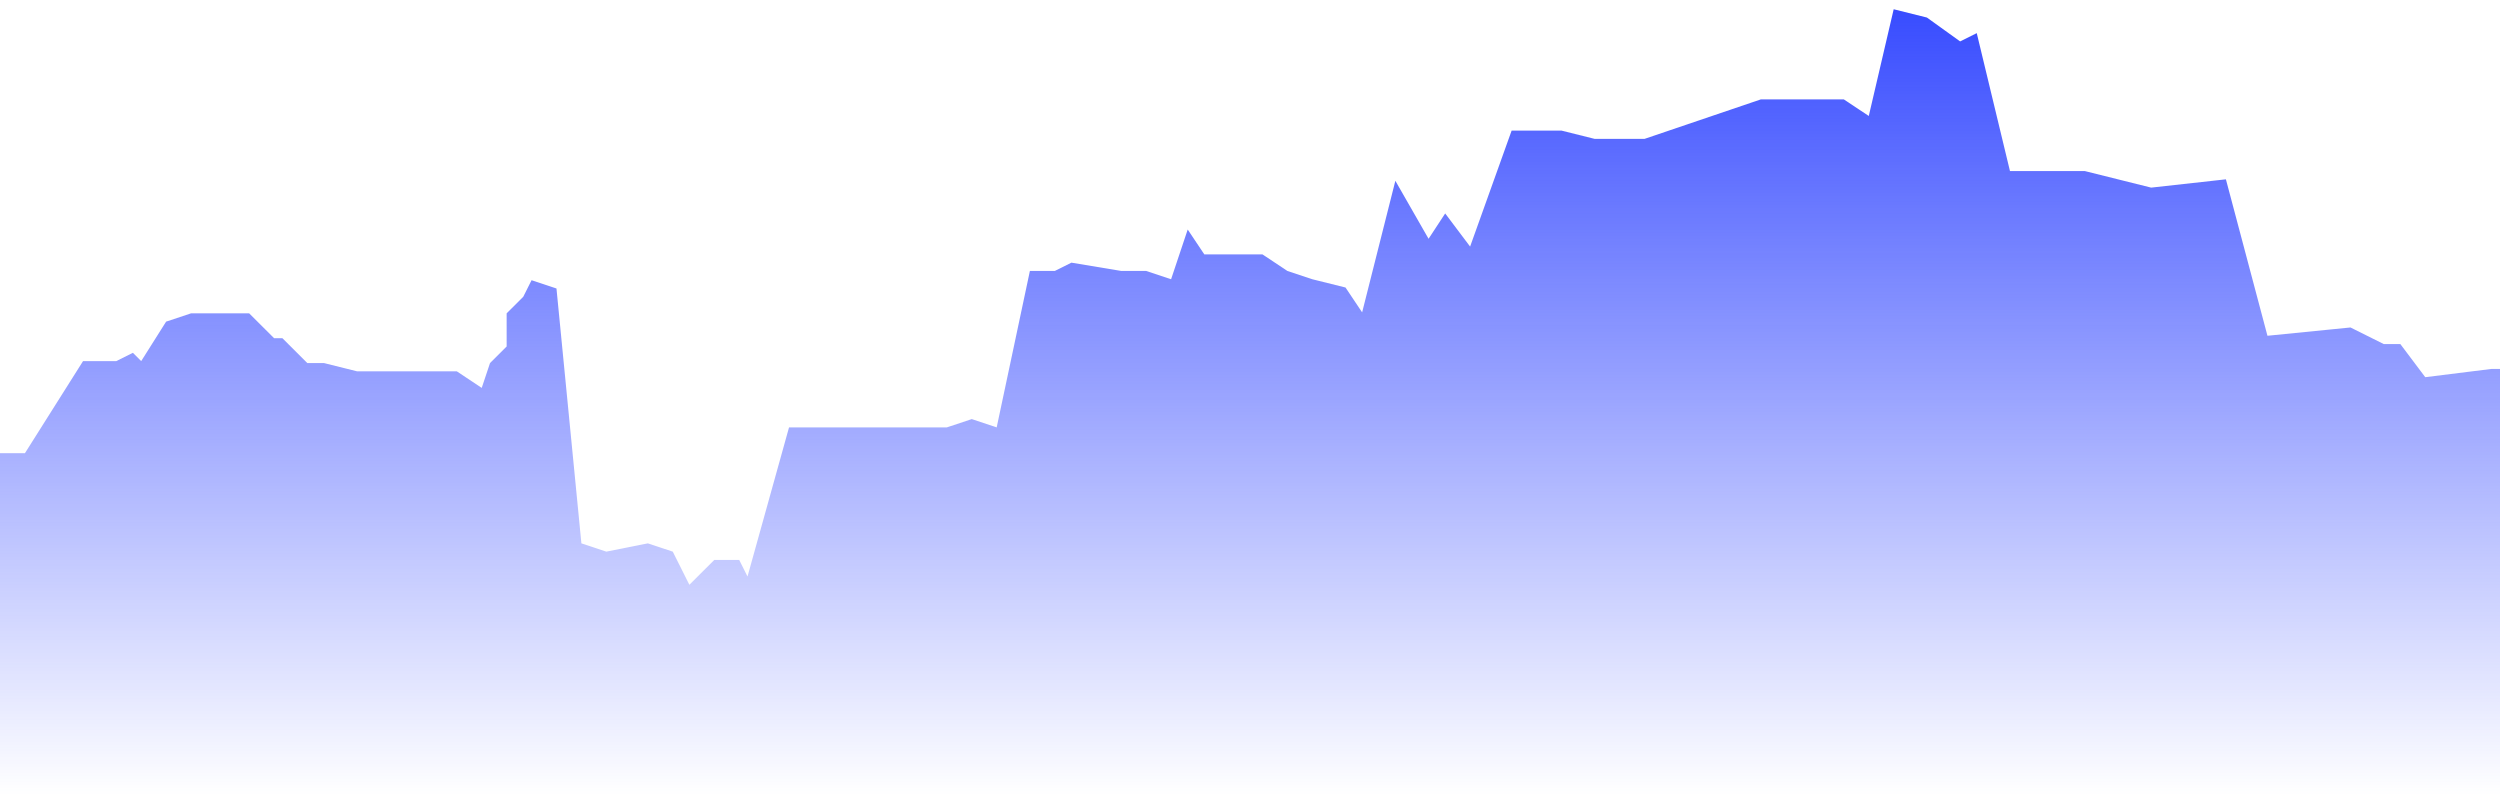 <svg width="190" height="61" viewBox="0 0 190 61" fill="none" xmlns="http://www.w3.org/2000/svg">
<path d="M1.894 34.444H0V60.5H190V28.037H189.369L184.319 28.666L182.425 26.148H181.163L178.638 24.888L172.326 25.518L169.169 13.629L163.488 14.259L158.439 12.999H152.757L150.233 2.518L148.97 3.148L146.445 1.333L143.92 0.703L142.027 8.814L140.133 7.555H137.608H133.821L124.983 10.555H121.196L118.671 9.925H114.884L111.728 18.74L109.834 16.222L108.571 18.148L106.047 13.74L103.522 23.74L102.259 21.851L99.734 21.222L97.841 20.592L95.947 19.333H91.528L90.266 17.444L89.003 21.222L87.11 20.592H85.216L81.429 19.962L80.166 20.592H78.272L75.748 32.481L73.854 31.851L71.96 32.481H68.804H59.967L56.811 43.814L56.179 42.555H54.286L52.392 44.444L51.13 41.925L49.236 41.296L46.08 41.925L44.186 41.296L42.292 21.925L40.399 21.296L39.767 22.555L38.505 23.814V26.333L37.242 27.592L36.611 29.481L34.718 28.222H27.143L24.618 27.592H23.355L21.462 25.703H20.831L20.199 25.073L18.937 23.814H15.781H14.518L12.625 24.444L10.731 27.444L10.1 26.814L8.837 27.444H6.312L1.894 34.444Z" fill="url(#paint0_linear_1010_49090)"/>
<defs>
<linearGradient id="paint0_linear_1010_49090" x1="95" y1="0.703" x2="95" y2="60.5" gradientUnits="userSpaceOnUse">
<stop stop-color="#384CFF"/>
<stop offset="1" stop-color="#384CFF" stop-opacity="0"/>
</linearGradient>
</defs>
</svg>
